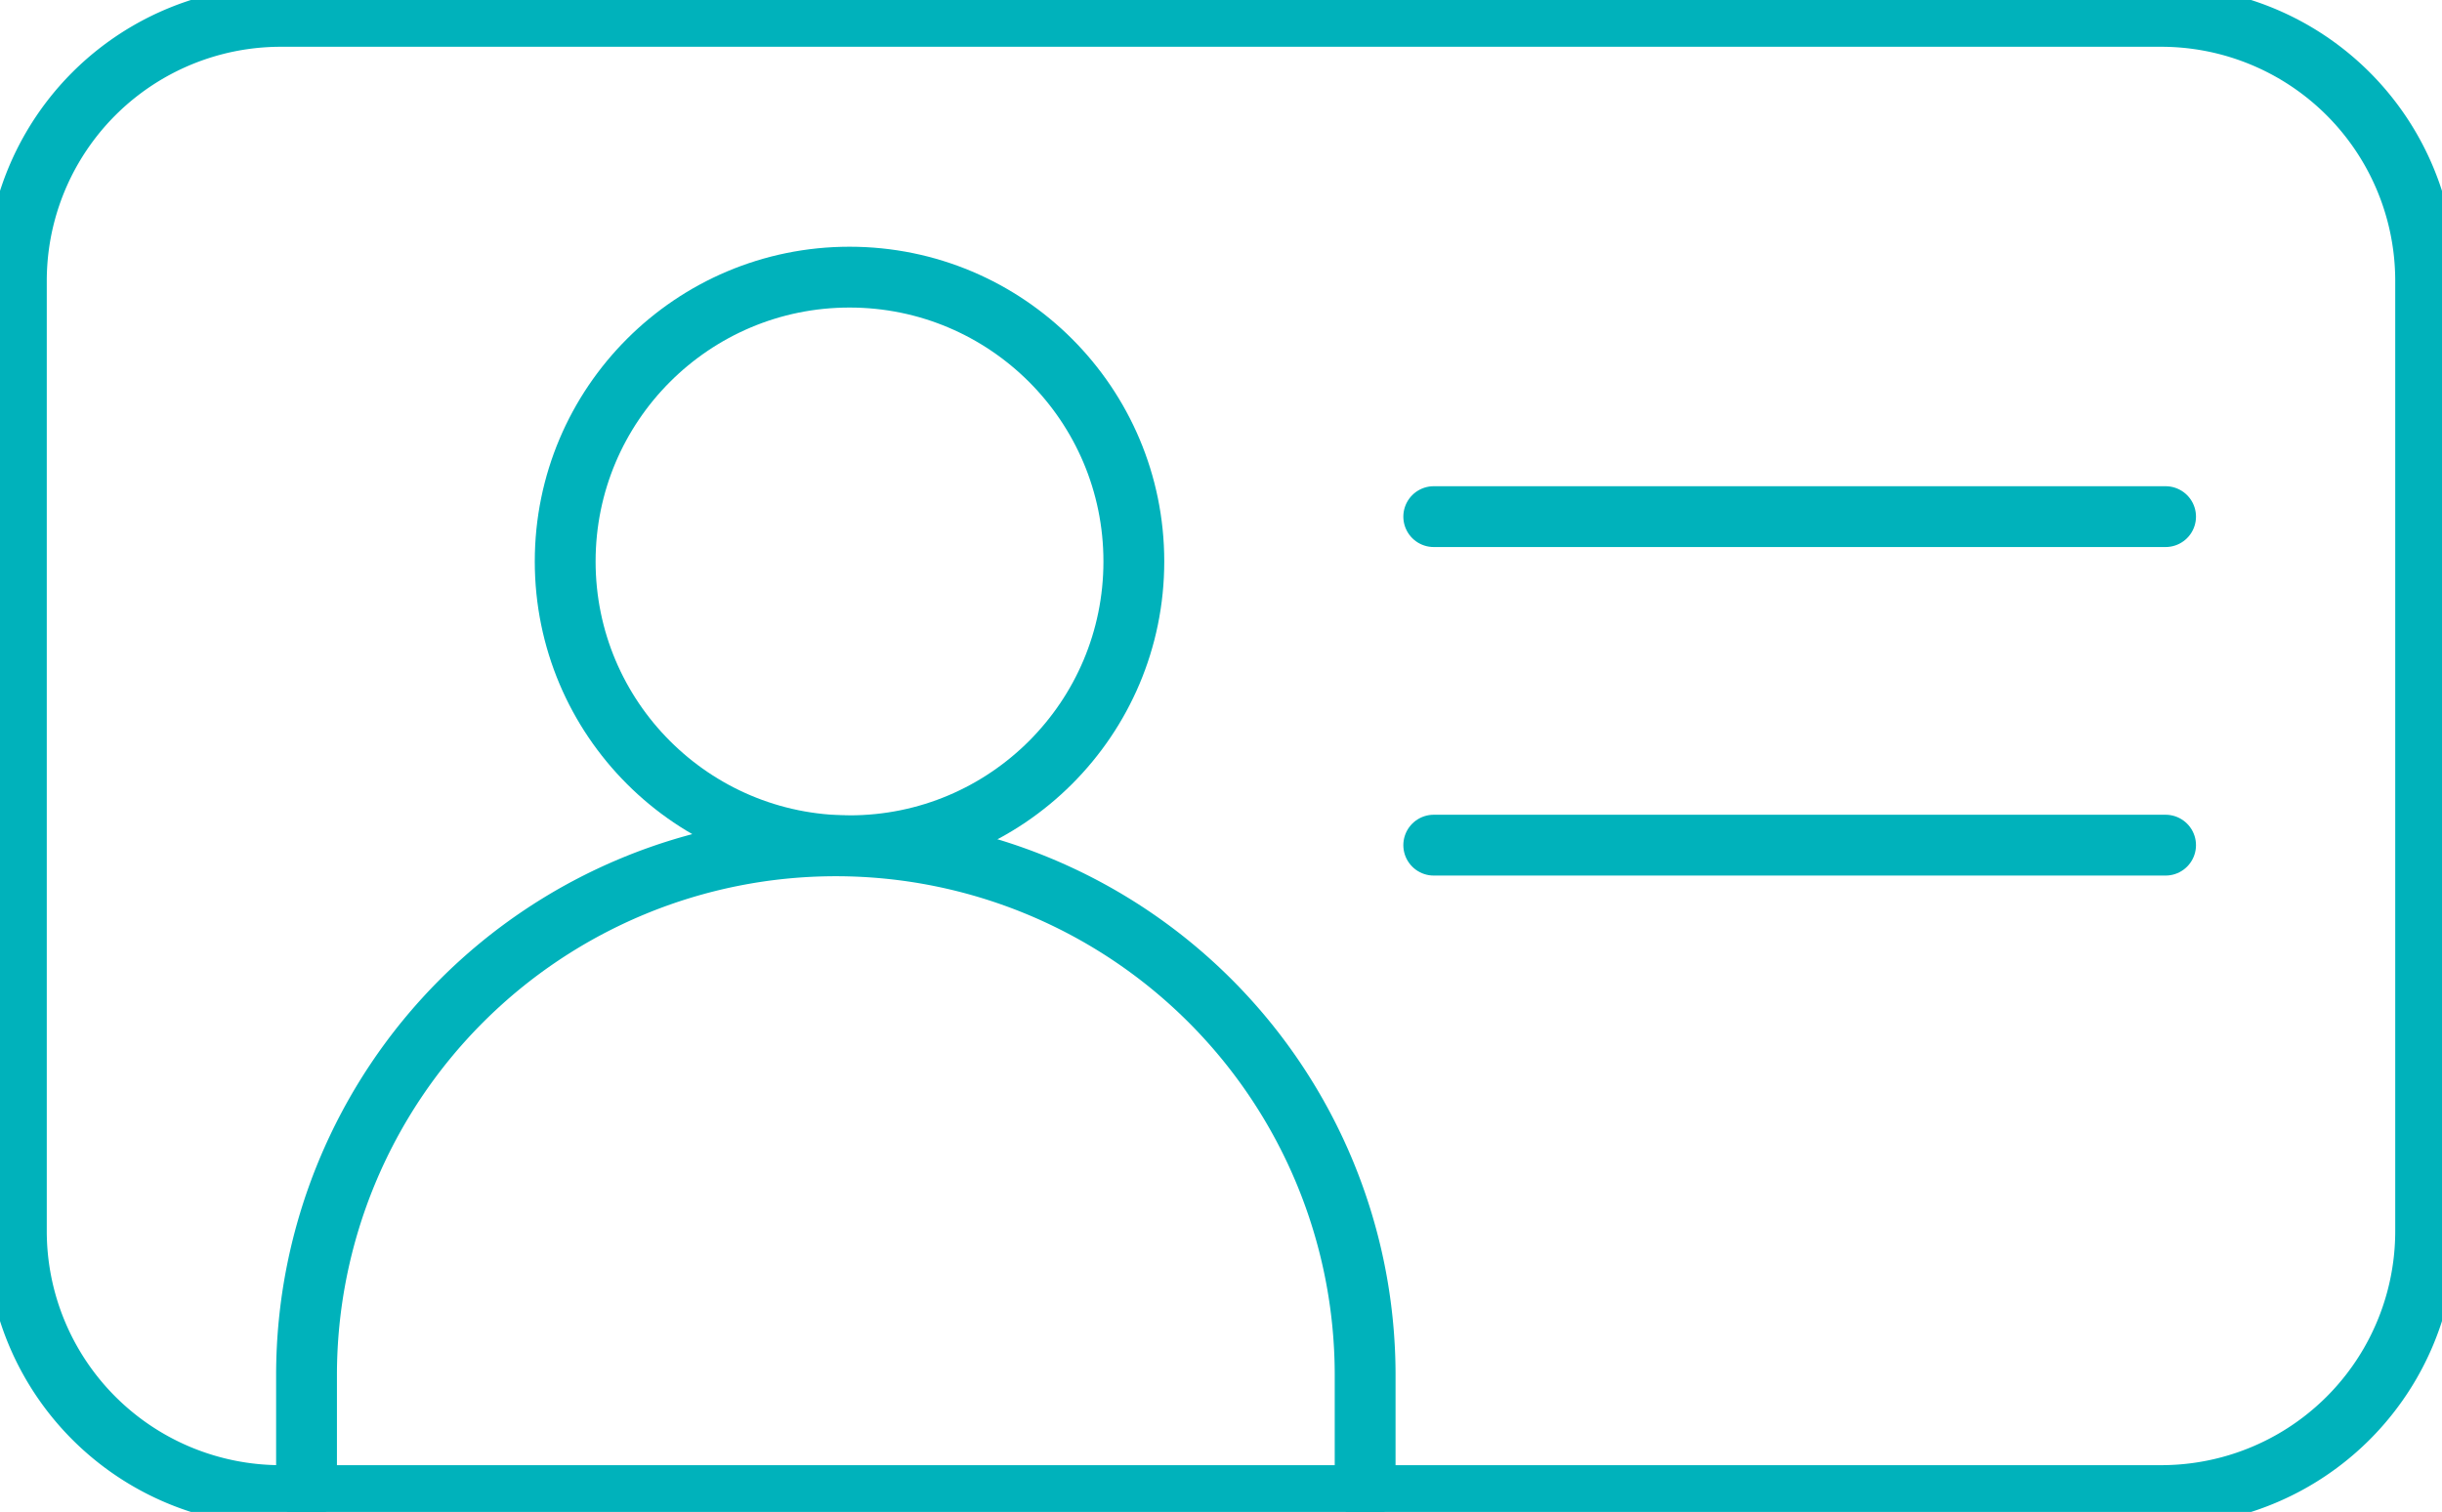 <?xml version="1.0" encoding="UTF-8"?>
<svg xmlns="http://www.w3.org/2000/svg" xmlns:xlink="http://www.w3.org/1999/xlink" width="40.152" height="24.861" viewBox="0 0 40.152 24.861">
  <defs>
    <clipPath id="clip-path">
      <rect id="Rectangle_508" data-name="Rectangle 508" width="40.152" height="24.861" fill="none" stroke="#00b2bb" stroke-width="1"></rect>
    </clipPath>
  </defs>
  <g id="Groupe_1438" data-name="Groupe 1438" transform="translate(0 0)">
    <g id="Groupe_1437" data-name="Groupe 1437" transform="translate(0 0)" clip-path="url(#clip-path)">
      <circle id="Ellipse_103" data-name="Ellipse 103" cx="4.675" cy="4.675" r="4.675" transform="translate(9.293 4.557)" fill="none" stroke="#00b2bb" stroke-linecap="round" stroke-linejoin="round" stroke-width="1"></circle>
      <path id="Tracé_845" data-name="Tracé 845" d="M9.371,36.42V34.562a8.7,8.7,0,1,1,17.406,0V36.42" transform="translate(-4.331 -11.951)" fill="none" stroke="#00b2bb" stroke-linecap="round" stroke-linejoin="round" stroke-width="1"></path>
      <line id="Ligne_100" data-name="Ligne 100" x2="12.033" transform="translate(23.574 8.495)" fill="none" stroke="#00b2bb" stroke-linecap="round" stroke-linejoin="round" stroke-width="1"></line>
      <line id="Ligne_101" data-name="Ligne 101" x2="12.033" transform="translate(23.574 13.897)" fill="none" stroke="#00b2bb" stroke-linecap="round" stroke-linejoin="round" stroke-width="1"></line>
      <path id="Rectangle_507" data-name="Rectangle 507" d="M4.349,0H35.265a4.349,4.349,0,0,1,4.349,4.349V19.975a4.348,4.348,0,0,1-4.348,4.348H4.349A4.349,4.349,0,0,1,0,19.974V4.349A4.349,4.349,0,0,1,4.349,0Z" transform="translate(0.269 0.269)" fill="none" stroke="#00b2bb" stroke-linecap="round" stroke-linejoin="round" stroke-width="1"></path>
    </g>
  </g>
</svg>
